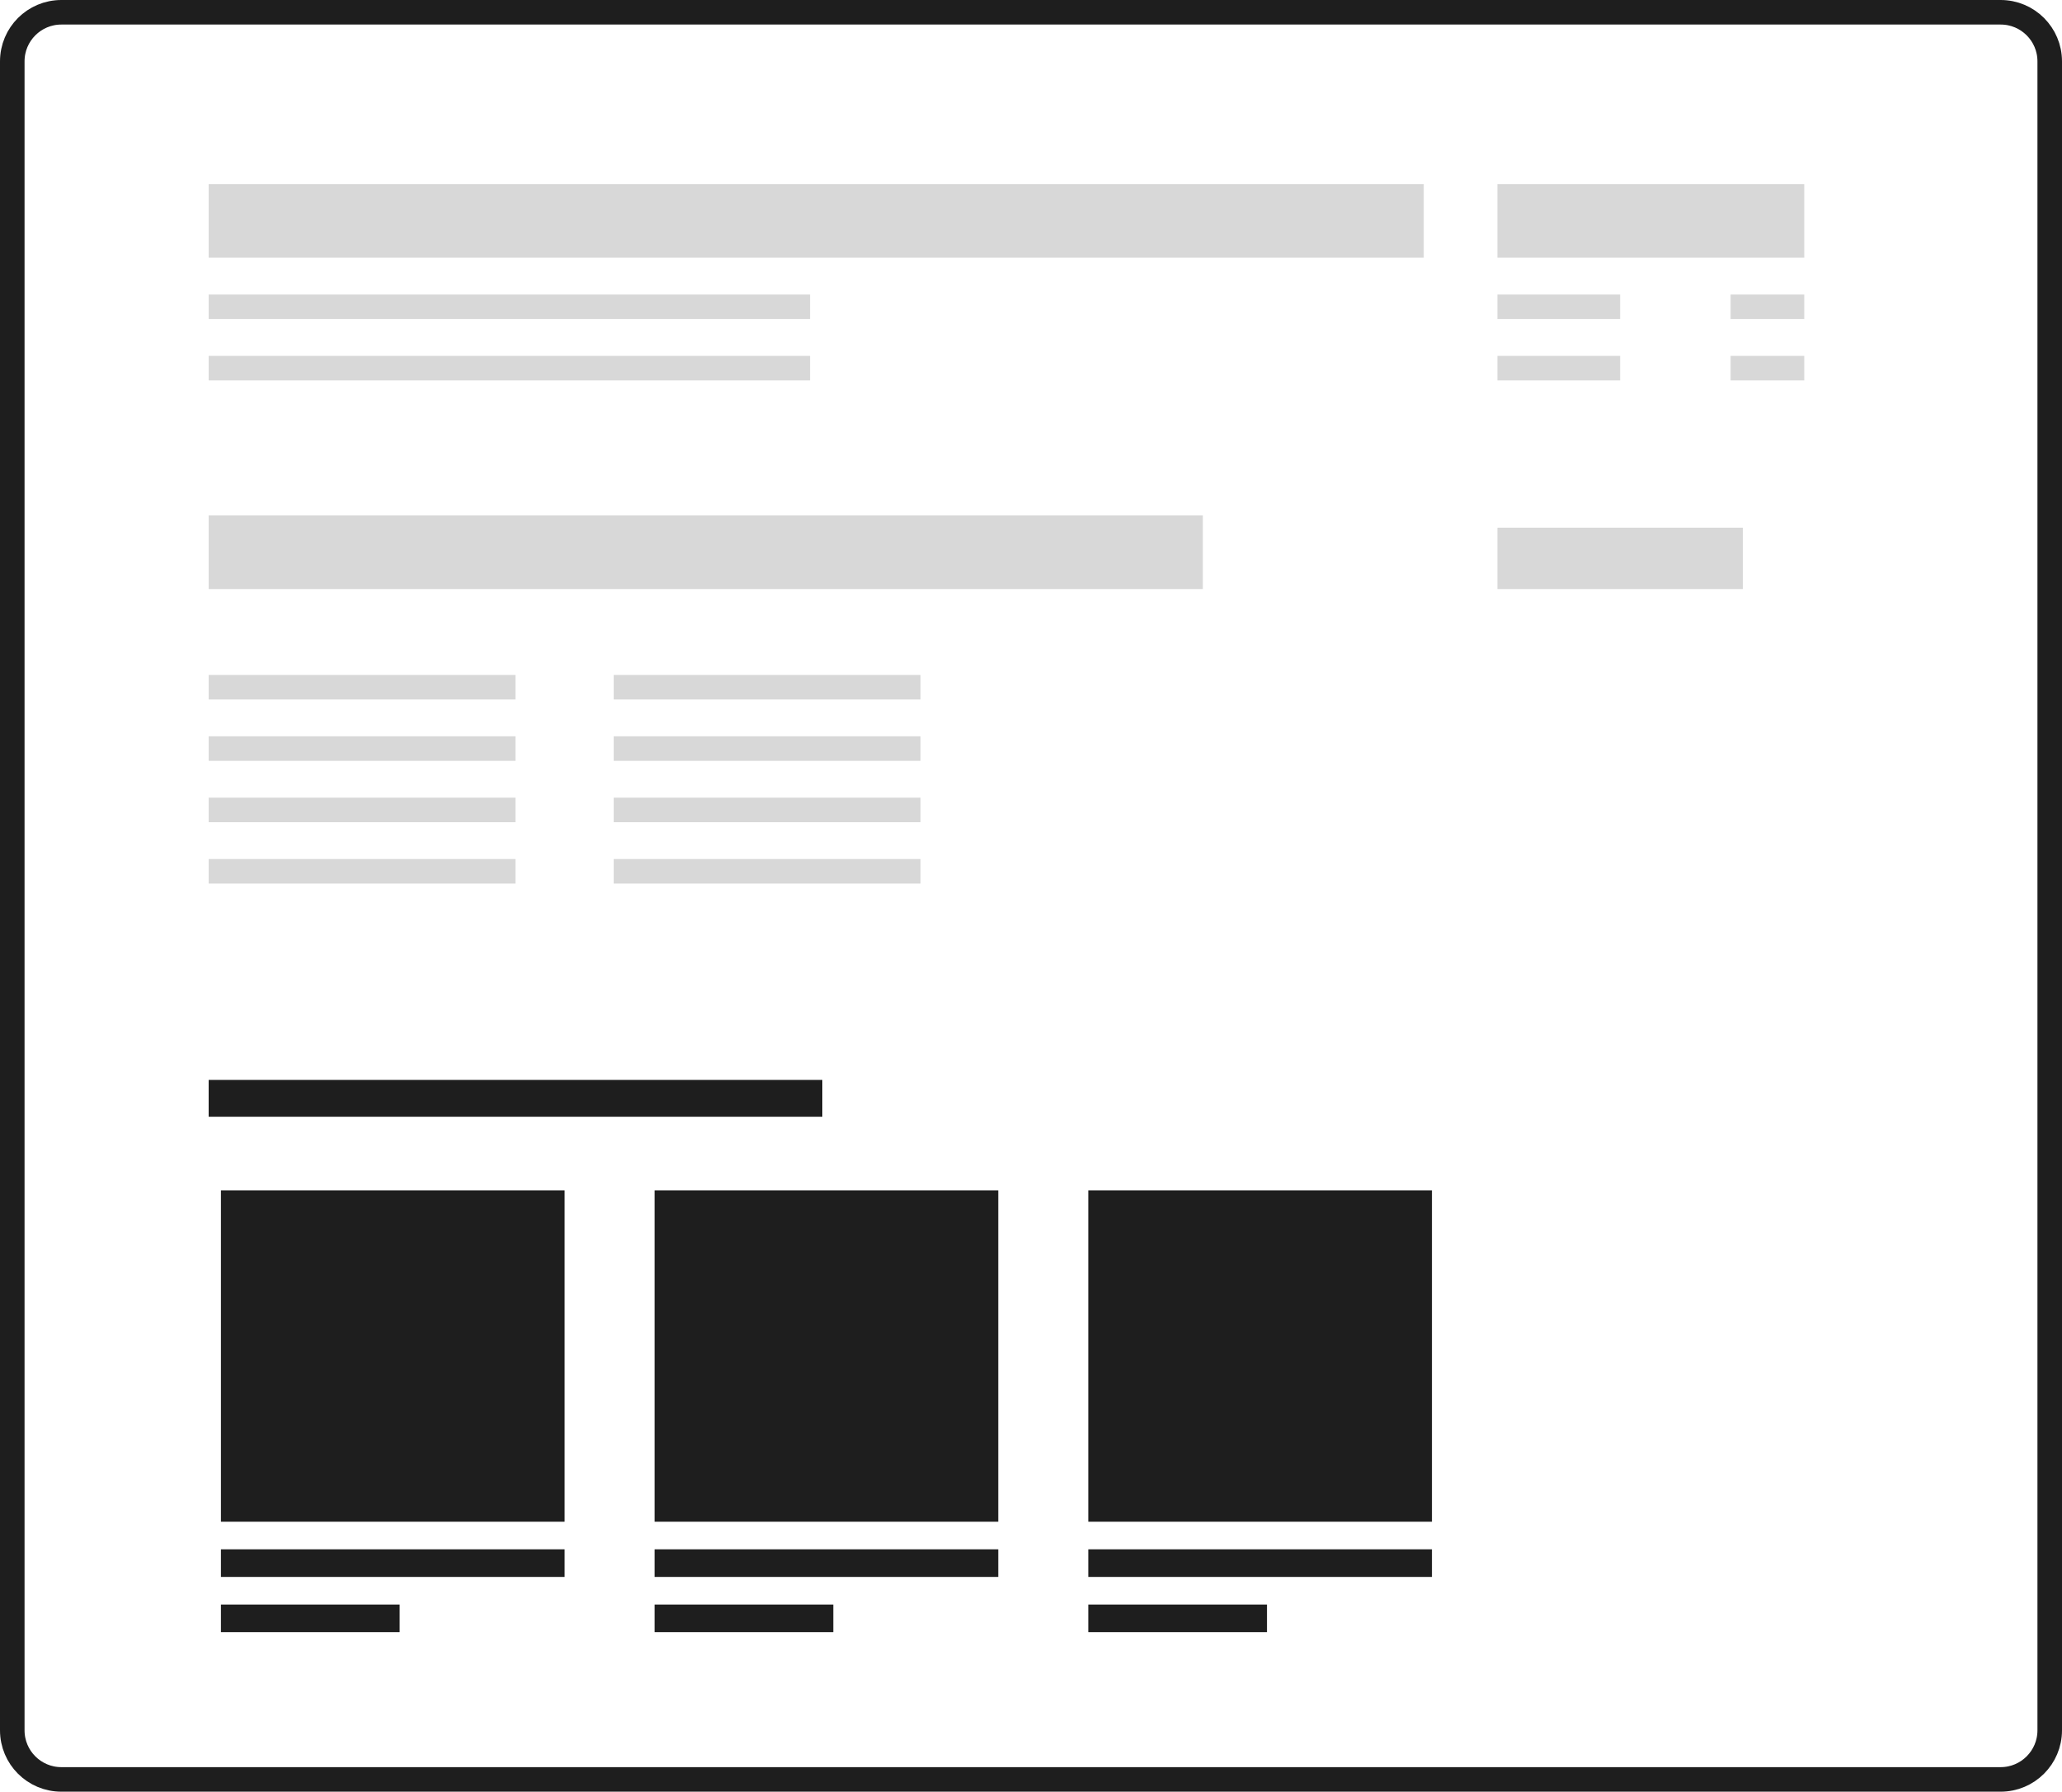 <svg width="168" height="146" viewBox="0 0 168 146" fill="none" xmlns="http://www.w3.org/2000/svg">
<g clip-path="url(#clip0_313_854)">
<path d="M163 1H5C2.791 1 1 2.791 1 5V141C1 143.209 2.791 145 5 145H163C165.209 145 167 143.209 167 141V5C167 2.791 165.209 1 163 1Z" stroke="#1E1E1E" stroke-width="2"/>
<mask id="mask0_313_854" style="mask-type:alpha" maskUnits="userSpaceOnUse" x="2" y="2" width="164" height="142">
<path d="M162 2H6C3.791 2 2 3.791 2 6V140C2 142.209 3.791 144 6 144H162C164.209 144 166 142.209 166 140V6C166 3.791 164.209 2 162 2Z" fill="#D8D8D8"/>
</mask>
<g mask="url(#mask0_313_854)">
<path d="M116 15H17V21H116V15Z" fill="#D8D8D8"/>
</g>
<mask id="mask1_313_854" style="mask-type:alpha" maskUnits="userSpaceOnUse" x="2" y="2" width="164" height="142">
<path d="M162 2H6C3.791 2 2 3.791 2 6V140C2 142.209 3.791 144 6 144H162C164.209 144 166 142.209 166 140V6C166 3.791 164.209 2 162 2Z" fill="#D8D8D8"/>
</mask>
<g mask="url(#mask1_313_854)">
<path d="M147 15H122V21H147V15Z" fill="#D8D8D8"/>
</g>
<mask id="mask2_313_854" style="mask-type:alpha" maskUnits="userSpaceOnUse" x="2" y="2" width="164" height="142">
<path d="M162 2H6C3.791 2 2 3.791 2 6V140C2 142.209 3.791 144 6 144H162C164.209 144 166 142.209 166 140V6C166 3.791 164.209 2 162 2Z" fill="#1E1E1E"/>
</mask>
<g mask="url(#mask2_313_854)">
<path fill-rule="evenodd" clip-rule="evenodd" d="M18 97H46V124H18V97ZM18 128.5V126.25H46V128.5H18ZM18 133V130.75H32.56V133H18Z" fill="#1E1E1E"/>
<path d="M67 88H17V91H67V88Z" fill="#1E1E1E"/>
<path fill-rule="evenodd" clip-rule="evenodd" d="M53.333 97H81.333V124H53.333V97ZM53.333 128.5V126.25H81.333V128.5H53.333ZM53.333 133V130.75H67.893V133H53.333Z" fill="#1E1E1E"/>
<path fill-rule="evenodd" clip-rule="evenodd" d="M88.667 97H116.667V124H88.667V97ZM88.667 128.5V126.25H116.667V128.5H88.667ZM88.667 133V130.75H103.227V133H88.667Z" fill="#1E1E1E"/>
</g>
<path d="M132 24H122V26H132V24Z" fill="#D8D8D8"/>
<path d="M147 24H141V26H147V24Z" fill="#D8D8D8"/>
<path d="M66 24H17V26H66V24Z" fill="#D8D8D8"/>
<path d="M132 29H122V31H132V29Z" fill="#D8D8D8"/>
<path d="M147 29H141V31H147V29Z" fill="#D8D8D8"/>
<path d="M66 29H17V31H66V29Z" fill="#D8D8D8"/>
<path d="M98 42H17V48H98V42Z" fill="#D8D8D8"/>
<path d="M42 55H17V57H42V55Z" fill="#D8D8D8"/>
<path d="M75 55H50V57H75V55Z" fill="#D8D8D8"/>
<path d="M42 60H17V62H42V60Z" fill="#D8D8D8"/>
<path d="M75 60H50V62H75V60Z" fill="#D8D8D8"/>
<path d="M42 65H17V67H42V65Z" fill="#D8D8D8"/>
<path d="M75 65H50V67H75V65Z" fill="#D8D8D8"/>
<path d="M42 70H17V72H42V70Z" fill="#D8D8D8"/>
<path d="M75 70H50V72H75V70Z" fill="#D8D8D8"/>
<path d="M142 43H122V48H142V43Z" fill="#D8D8D8"/>
</g>
<defs>
<clipPath id="clip0_313_854">
<rect width="168" height="146" fill="white"/>
</clipPath>
</defs>
</svg>
